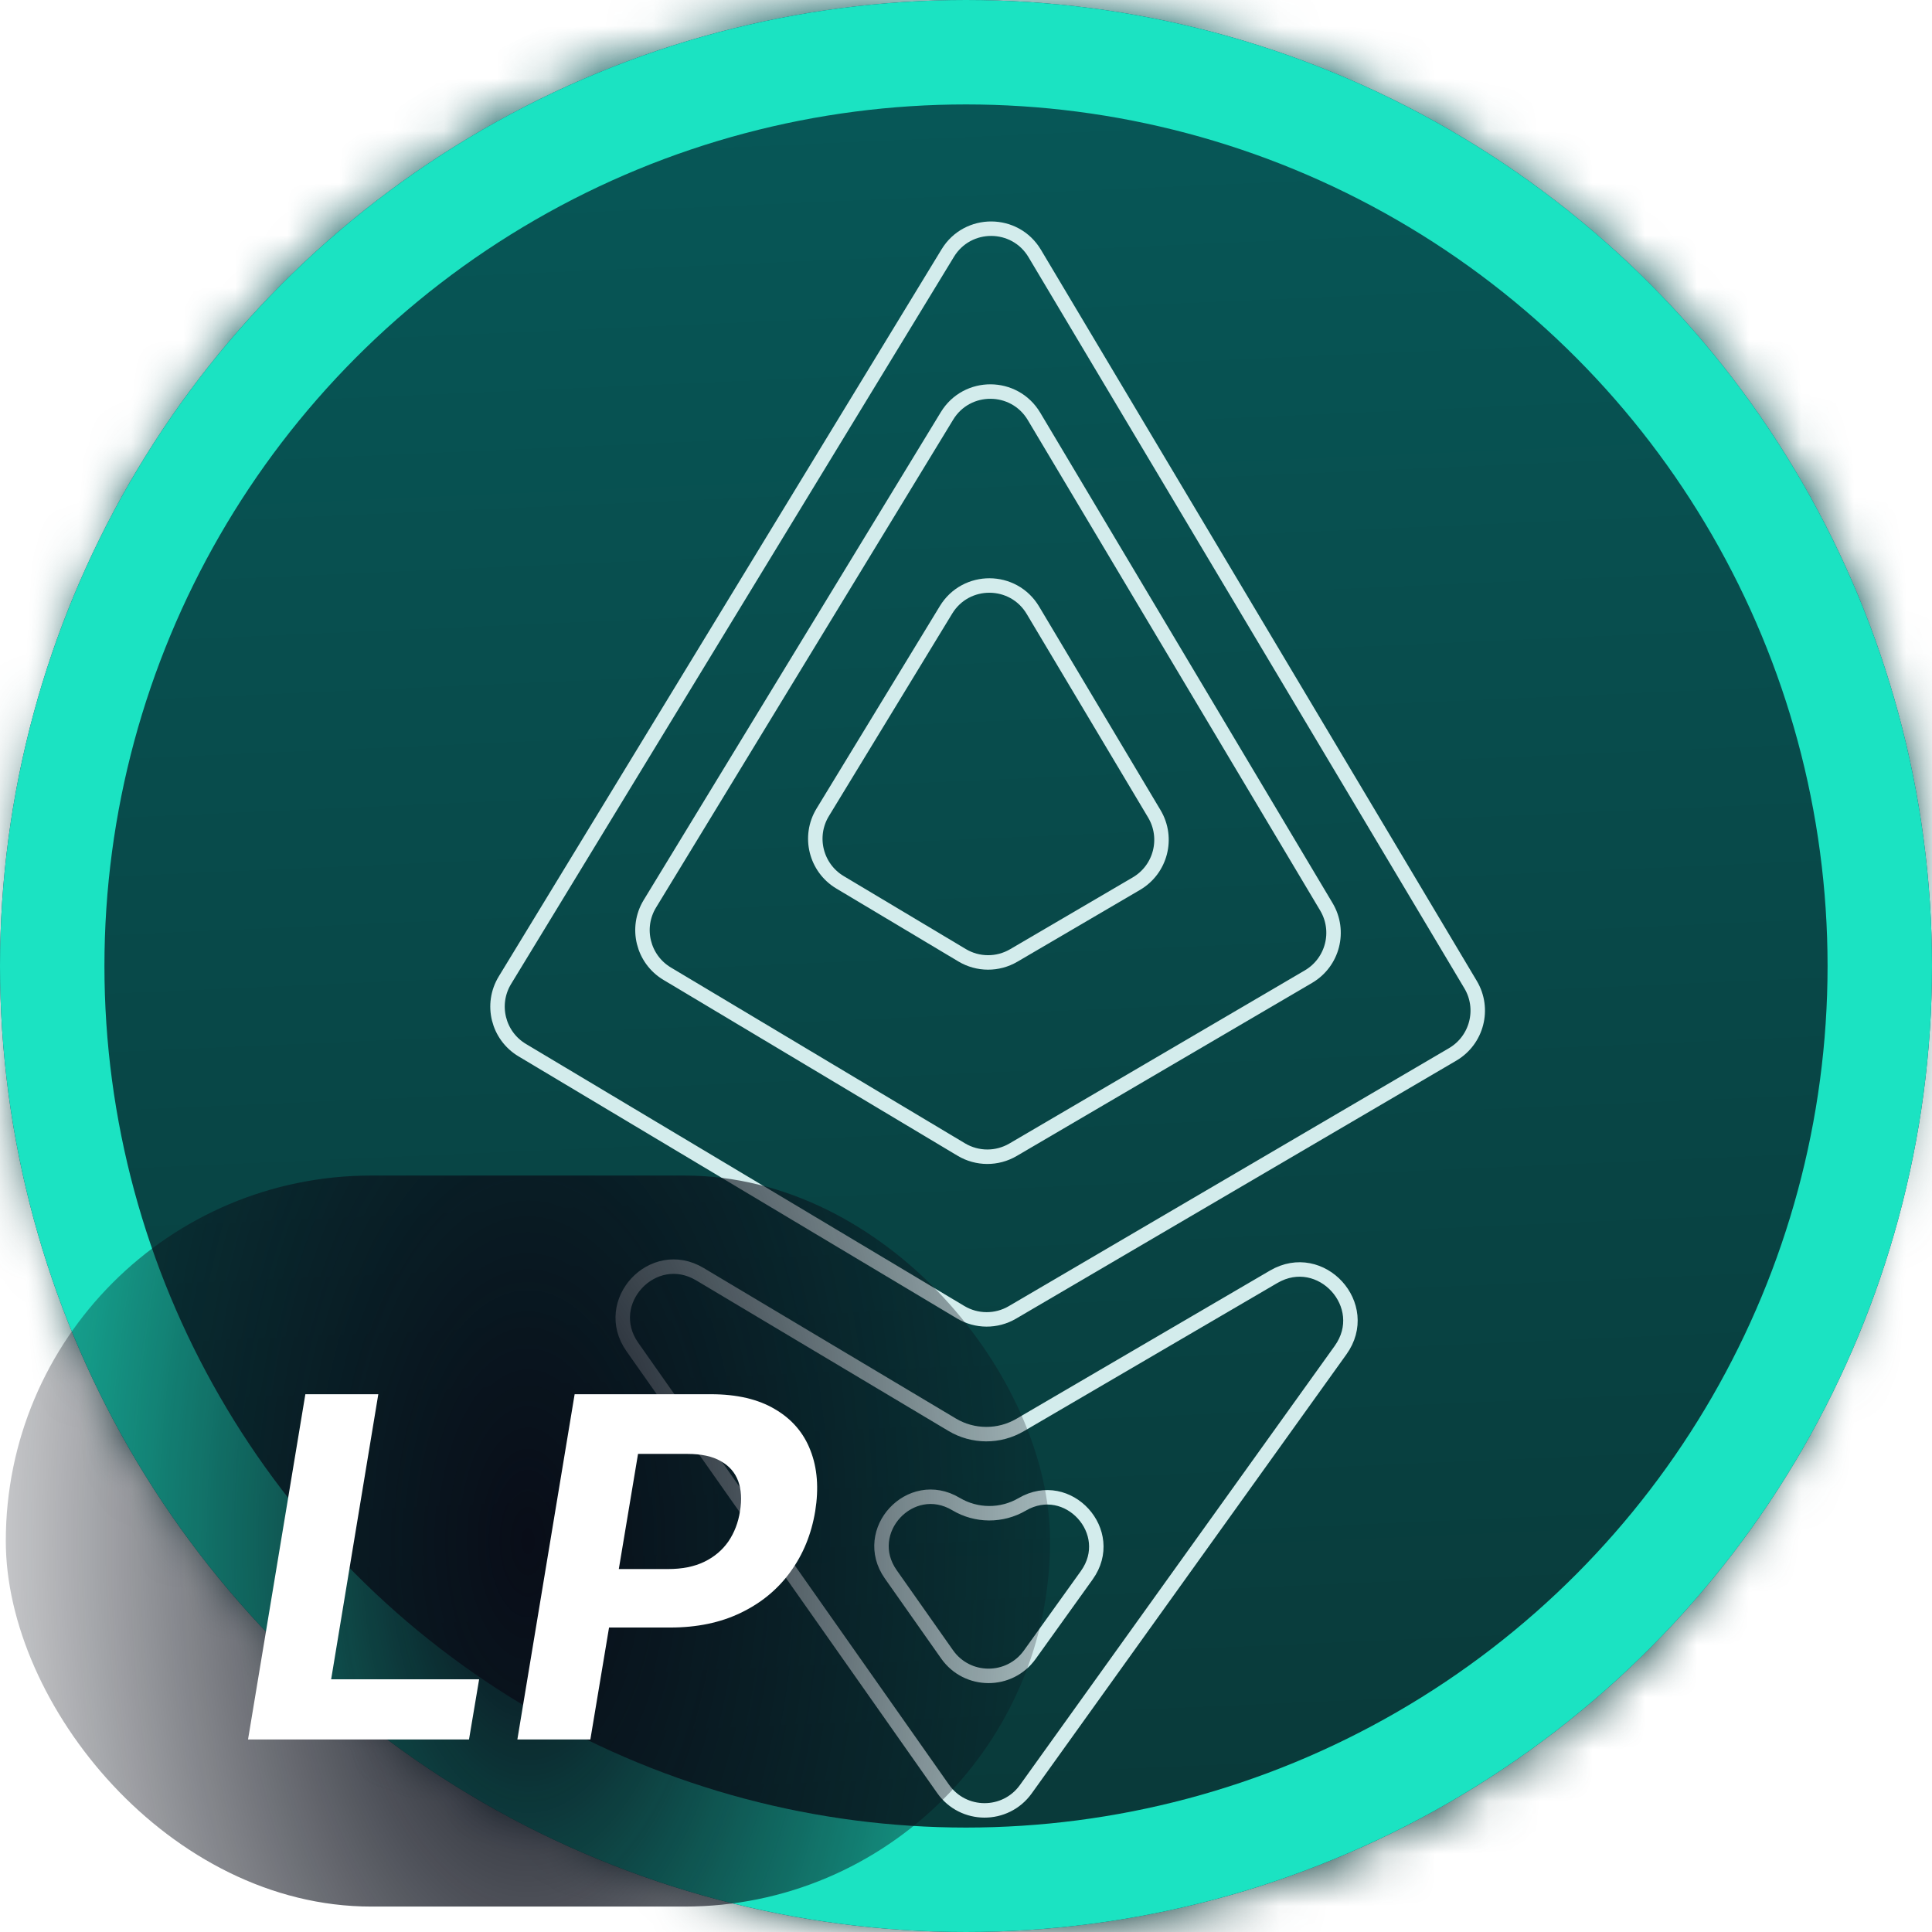 <svg width="37" height="37" viewBox="0 0 37 37" fill="none" xmlns="http://www.w3.org/2000/svg">
<circle cx="18.5" cy="18.5" r="18.052" fill="url(#paint0_linear_3647_2582)" stroke="#312751" stroke-width="0.895"/>
<mask id="mask0_3647_2582" style="mask-type:alpha" maskUnits="userSpaceOnUse" x="0" y="0" width="37" height="37">
<circle cx="18.5" cy="18.5" r="18.052" fill="url(#paint1_linear_3647_2582)" stroke="#312751" stroke-width="0.895"/>
</mask>
<g mask="url(#mask0_3647_2582)">
<mask id="mask1_3647_2582" style="mask-type:alpha" maskUnits="userSpaceOnUse" x="0" y="-1" width="37" height="39">
<path d="M37 15.981C37 26.676 31.951 37.866 21.255 37.866C10.56 37.866 0 30.298 0 19.602C0 8.907 6.151 -0.866 16.847 -0.866C27.542 -0.866 37 5.285 37 15.981Z" fill="#D9D9D9"/>
</mask>
<g mask="url(#mask1_3647_2582)">
<g filter="url(#filter0_i_3647_2582)">
<path d="M18.033 -2.317L18.033 -2.317C6.604 -1.819 -2.257 7.85 -1.759 19.279L-1.759 19.279C-1.262 30.708 8.407 39.569 19.836 39.072L19.836 39.072C31.265 38.574 40.127 28.905 39.629 17.476L39.629 17.476C39.131 6.047 29.462 -2.814 18.033 -2.317Z" fill="url(#paint2_linear_3647_2582)"/>
<path d="M19.387 24.096C19.081 24.275 18.701 24.273 18.397 24.091L10.002 19.073C9.538 18.796 9.389 18.195 9.67 17.733L18.151 3.807C18.532 3.182 19.441 3.186 19.816 3.815L28.163 17.817C28.44 18.281 28.285 18.881 27.82 19.154L19.387 24.096Z" stroke="#D3ECEC" stroke-width="0.277"/>
<path d="M19.401 20.98C19.094 21.16 18.715 21.158 18.41 20.976L12.778 17.609C12.314 17.332 12.165 16.73 12.446 16.269L18.136 6.926C18.517 6.301 19.426 6.305 19.802 6.934L25.402 16.328C25.678 16.792 25.524 17.392 25.058 17.665L19.401 20.98Z" stroke="#D3ECEC" stroke-width="0.277"/>
<path d="M19.415 17.259C19.109 17.439 18.729 17.437 18.425 17.255L16.087 15.858C15.624 15.581 15.475 14.979 15.756 14.518L18.117 10.641C18.498 10.015 19.407 10.019 19.782 10.649L22.107 14.547C22.383 15.011 22.229 15.611 21.763 15.884L19.415 17.259Z" stroke="#D3ECEC" stroke-width="0.277"/>
<path d="M19.646 33.226C19.256 33.77 18.446 33.767 18.061 33.219L12.11 24.757C11.507 23.899 12.503 22.825 13.404 23.363L18.233 26.245C18.634 26.485 19.134 26.487 19.537 26.251L24.392 23.413C25.298 22.883 26.285 23.966 25.673 24.818L19.646 33.226Z" stroke="#D3ECEC" stroke-width="0.277"/>
<path d="M19.722 30.65C19.332 31.194 18.522 31.191 18.137 30.643L17.059 29.111C16.477 28.282 17.438 27.246 18.308 27.765C18.698 27.998 19.184 28 19.577 27.771C20.451 27.26 21.403 28.305 20.813 29.128L19.722 30.65Z" stroke="#D3ECEC" stroke-width="0.277"/>
</g>
</g>
</g>
<circle cx="18.5" cy="18.5" r="17.5" stroke="#1BE3C2" stroke-width="2"/>
<rect x="0.111" y="22.513" width="19.999" height="14" rx="7" fill="url(#paint3_radial_3647_2582)"/>
<path d="M4.75 33.313L5.848 26.701H7.245L6.342 32.16H9.176L8.982 33.313H4.75Z" fill="white"/>
<path d="M9.908 33.313L11.005 26.701H13.614C14.113 26.701 14.523 26.797 14.844 26.989C15.166 27.178 15.393 27.442 15.522 27.78C15.653 28.115 15.683 28.503 15.612 28.942C15.539 29.383 15.38 29.771 15.134 30.107C14.891 30.441 14.575 30.701 14.185 30.888C13.796 31.076 13.346 31.169 12.836 31.169H11.173L11.357 30.049H12.794C13.065 30.049 13.296 30.003 13.488 29.91C13.682 29.816 13.835 29.685 13.95 29.52C14.064 29.352 14.138 29.159 14.172 28.942C14.209 28.72 14.197 28.527 14.137 28.364C14.076 28.2 13.966 28.073 13.804 27.983C13.645 27.89 13.431 27.844 13.162 27.844H12.219L11.306 33.313H9.908Z" fill="white"/>
<defs>
<filter id="filter0_i_3647_2582" x="-1.779" y="-2.336" width="41.428" height="42.467" filterUnits="userSpaceOnUse" color-interpolation-filters="sRGB">
<feFlood flood-opacity="0" result="BackgroundImageFix"/>
<feBlend mode="normal" in="SourceGraphic" in2="BackgroundImageFix" result="shape"/>
<feColorMatrix in="SourceAlpha" type="matrix" values="0 0 0 0 0 0 0 0 0 0 0 0 0 0 0 0 0 0 127 0" result="hardAlpha"/>
<feOffset dy="1.039"/>
<feGaussianBlur stdDeviation="2.746"/>
<feComposite in2="hardAlpha" operator="arithmetic" k2="-1" k3="1"/>
<feColorMatrix type="matrix" values="0 0 0 0 0.123 0 0 0 0 0.5 0 0 0 0 0.5 0 0 0 1 0"/>
<feBlend mode="normal" in2="shape" result="effect1_innerShadow_3647_2582"/>
</filter>
<linearGradient id="paint0_linear_3647_2582" x1="5.712" y1="30.919" x2="31.128" y2="5.648" gradientUnits="userSpaceOnUse">
<stop stop-color="#1C1636"/>
<stop offset="1" stop-color="#201D58"/>
</linearGradient>
<linearGradient id="paint1_linear_3647_2582" x1="5.712" y1="30.919" x2="31.128" y2="5.648" gradientUnits="userSpaceOnUse">
<stop stop-color="#1C1636"/>
<stop offset="1" stop-color="#201D58"/>
</linearGradient>
<linearGradient id="paint2_linear_3647_2582" x1="18.033" y1="-2.317" x2="19.836" y2="39.072" gradientUnits="userSpaceOnUse">
<stop stop-color="#075A5A"/>
<stop offset="1" stop-color="#093535"/>
</linearGradient>
<radialGradient id="paint3_radial_3647_2582" cx="0" cy="0" r="1" gradientUnits="userSpaceOnUse" gradientTransform="translate(10.111 29.513) rotate(-180) scale(13.181 25.64)">
<stop stop-color="#090D18"/>
<stop offset="0.5" stop-color="#090D18" stop-opacity="0.505"/>
<stop offset="1" stop-color="#090D18" stop-opacity="0"/>
</radialGradient>
</defs>
</svg>
